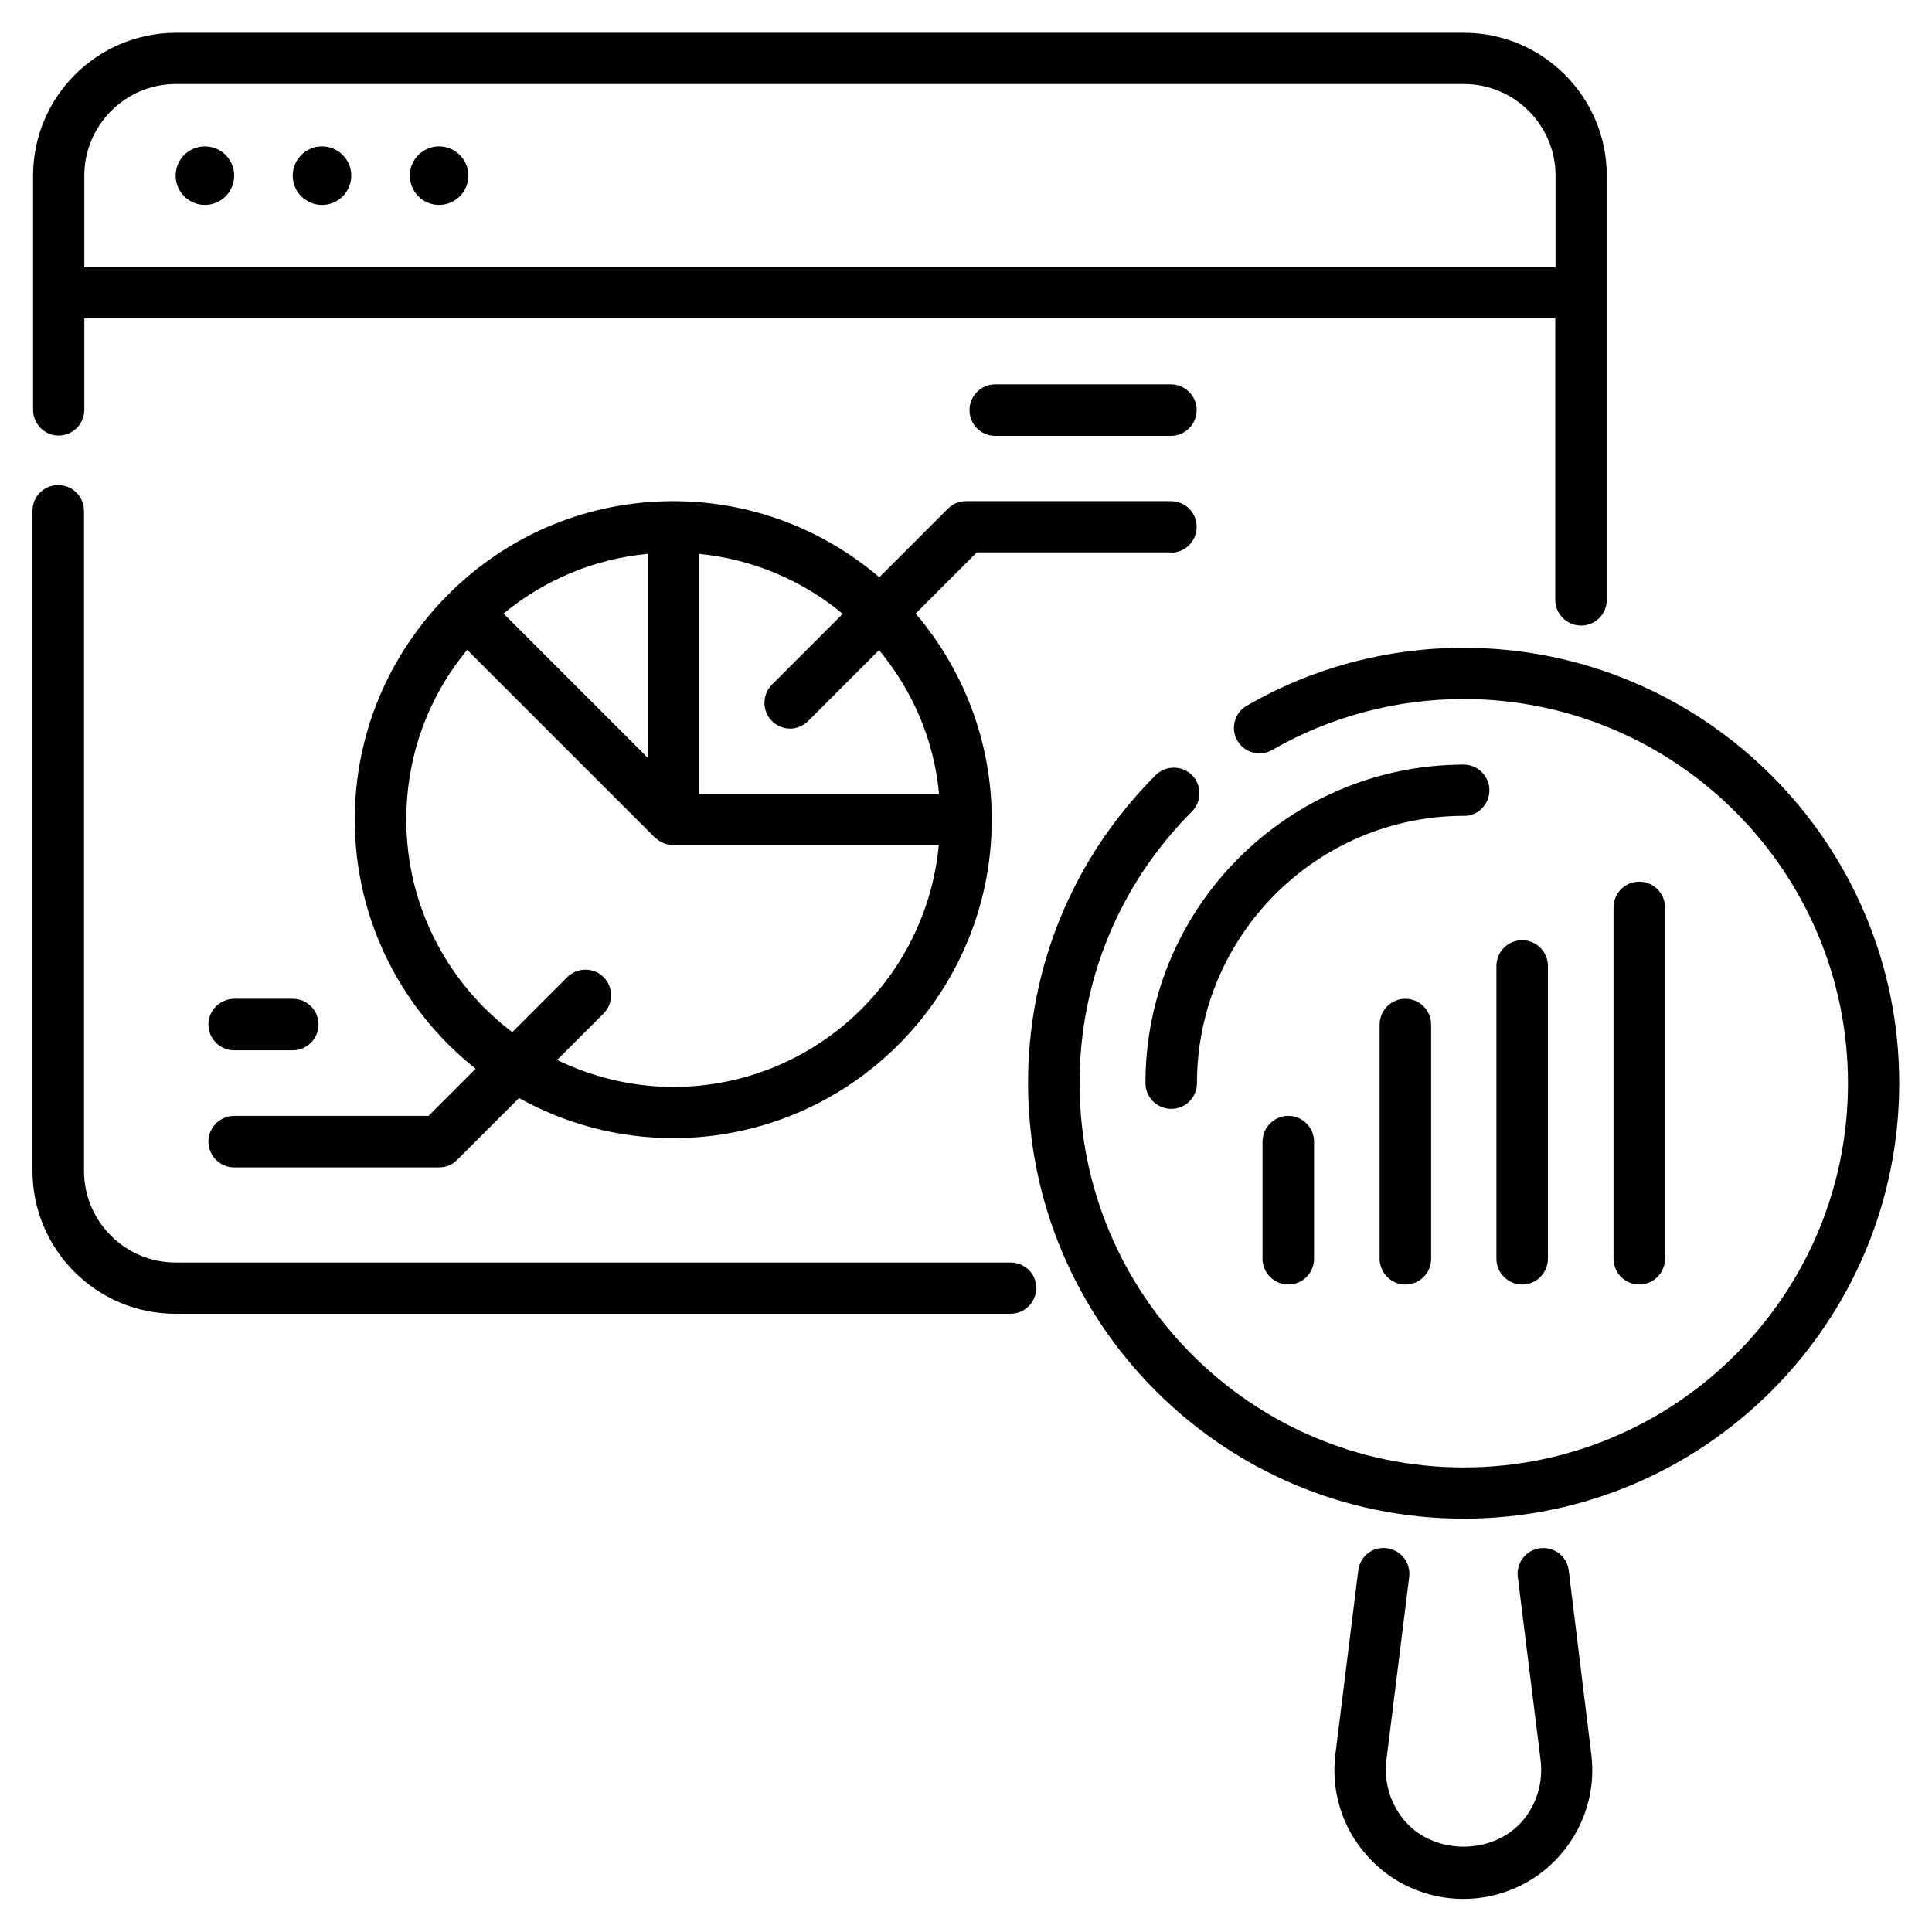 <svg id="Layer_1" enable-background="new 0 0 66 66" height="512" viewBox="0 0 66 66" width="512" xmlns="http://www.w3.org/2000/svg"><g><circle cx="7" cy="6" r="1"/><circle cx="11" cy="6" r="1"/><circle cx="15" cy="6" r="1"/><path d="m50 22.13c-2.61 0-5.17.68-7.41 1.98-.42.24-.56.78-.32 1.19.24.42.78.56 1.19.32 1.98-1.14 4.24-1.74 6.54-1.74 7.24 0 13.13 5.89 13.13 13.13s-5.89 13.12-13.13 13.12-13.12-5.89-13.12-13.13c0-3.51 1.37-6.8 3.84-9.28.34-.34.34-.9 0-1.24s-.9-.34-1.24 0c-2.81 2.81-4.36 6.54-4.36 10.52 0 8.2 6.67 14.88 14.88 14.88s14.88-6.68 14.88-14.88-6.68-14.87-14.88-14.87z"/><path d="m50.88 27c0-.48-.39-.88-.88-.88-6 .01-10.87 4.88-10.87 10.88 0 .48.39.88.88.88s.88-.39.88-.88c0-5.03 4.09-9.13 9.13-9.13.46.01.86-.39.86-.87z"/><path d="m40 18.88c.48 0 .88-.39.88-.88s-.39-.88-.88-.88h-7c-.23 0-.46.09-.62.26l-2.34 2.34c-1.9-1.62-4.35-2.6-7.04-2.6-2.9 0-5.63 1.13-7.69 3.19-2.05 2.06-3.19 4.79-3.19 7.69 0 3.45 1.62 6.52 4.13 8.51l-1.61 1.61h-6.64c-.48 0-.88.39-.88.88s.4.88.88.88h7c.23 0 .46-.09.62-.26l2.11-2.11c1.56.87 3.36 1.37 5.27 1.37 6 0 10.88-4.88 10.88-10.88 0-2.68-.98-5.14-2.6-7.04l2.09-2.09h6.63zm-17.87 7.01-1.92-1.92-3.01-3.01c1.41-1.16 3.11-1.87 4.93-2.04zm.87 11.24c-1.42 0-2.77-.34-3.97-.92l1.59-1.59c.34-.34.34-.9 0-1.24s-.9-.34-1.24 0l-1.88 1.88c-2.2-1.67-3.62-4.3-3.62-7.26 0-2.14.73-4.17 2.08-5.8l6.42 6.42c.01.01.01.01.02.01.08.07.16.13.26.17.11.04.22.07.33.07h9.08c-.43 4.63-4.33 8.26-9.07 8.26zm9.08-10h-8.21v-8.21c1.86.18 3.56.92 4.92 2.05l-2.42 2.42c-.34.34-.34.9 0 1.24.17.17.4.26.62.26s.45-.09.62-.26l2.42-2.42c1.13 1.36 1.88 3.05 2.05 4.92z"/><path d="m40 13.13h-6c-.48 0-.88.39-.88.88s.39.88.88.88h6c.48 0 .88-.39.88-.88s-.4-.88-.88-.88z"/><path d="m8 35.88h2c.48 0 .88-.39.88-.88s-.39-.88-.88-.88h-2c-.48 0-.88.39-.88.88s.4.88.88.88z"/><path d="m43.13 39v4c0 .48.39.88.88.88s.88-.39.88-.88v-4c0-.48-.39-.88-.88-.88s-.88.4-.88.88z"/><path d="m47.13 35v8c0 .48.39.88.88.88s.88-.39.88-.88v-8c0-.48-.39-.88-.88-.88s-.88.4-.88.88z"/><path d="m56.88 43v-12c0-.48-.39-.88-.88-.88s-.88.39-.88.88v12c0 .48.39.88.88.88s.88-.4.88-.88z"/><path d="m52.88 43v-10c0-.48-.39-.88-.88-.88s-.88.39-.88.88v10c0 .48.39.88.88.88s.88-.4.88-.88z"/><path d="m34.53 43.13h-28.53c-1.72 0-3.13-1.4-3.13-3.13v-22.55c0-.48-.39-.88-.88-.88s-.88.39-.88.88v22.55c0 2.69 2.19 4.88 4.88 4.88h28.53c.48 0 .88-.39.88-.88s-.39-.87-.87-.87z"/><path d="m2 14.88c.48 0 .88-.39.88-.88v-3.13h50.25v9.62c0 .48.39.88.88.88s.88-.39.88-.88v-14.49c0-2.69-2.19-4.88-4.88-4.88h-44.01c-2.69.01-4.87 2.19-4.87 4.88v8c0 .48.39.88.87.88zm.88-8.88c0-1.72 1.4-3.13 3.13-3.13h44c1.72 0 3.13 1.4 3.13 3.13v3.13h-50.26z"/><path d="m53.59 53.65c-.06-.48-.49-.82-.98-.76-.48.06-.82.5-.76.98l.78 6.27c.09.76-.14 1.52-.64 2.09-1.01 1.14-2.97 1.14-3.98 0-.5-.57-.74-1.33-.65-2.09l.78-6.27c.06-.48-.28-.92-.76-.98-.49-.07-.92.28-.98.76l-.78 6.27c-.16 1.25.23 2.52 1.07 3.46.83.95 2.04 1.49 3.3 1.49s2.47-.54 3.3-1.49c.84-.95 1.23-2.21 1.07-3.46z"/></g></svg>